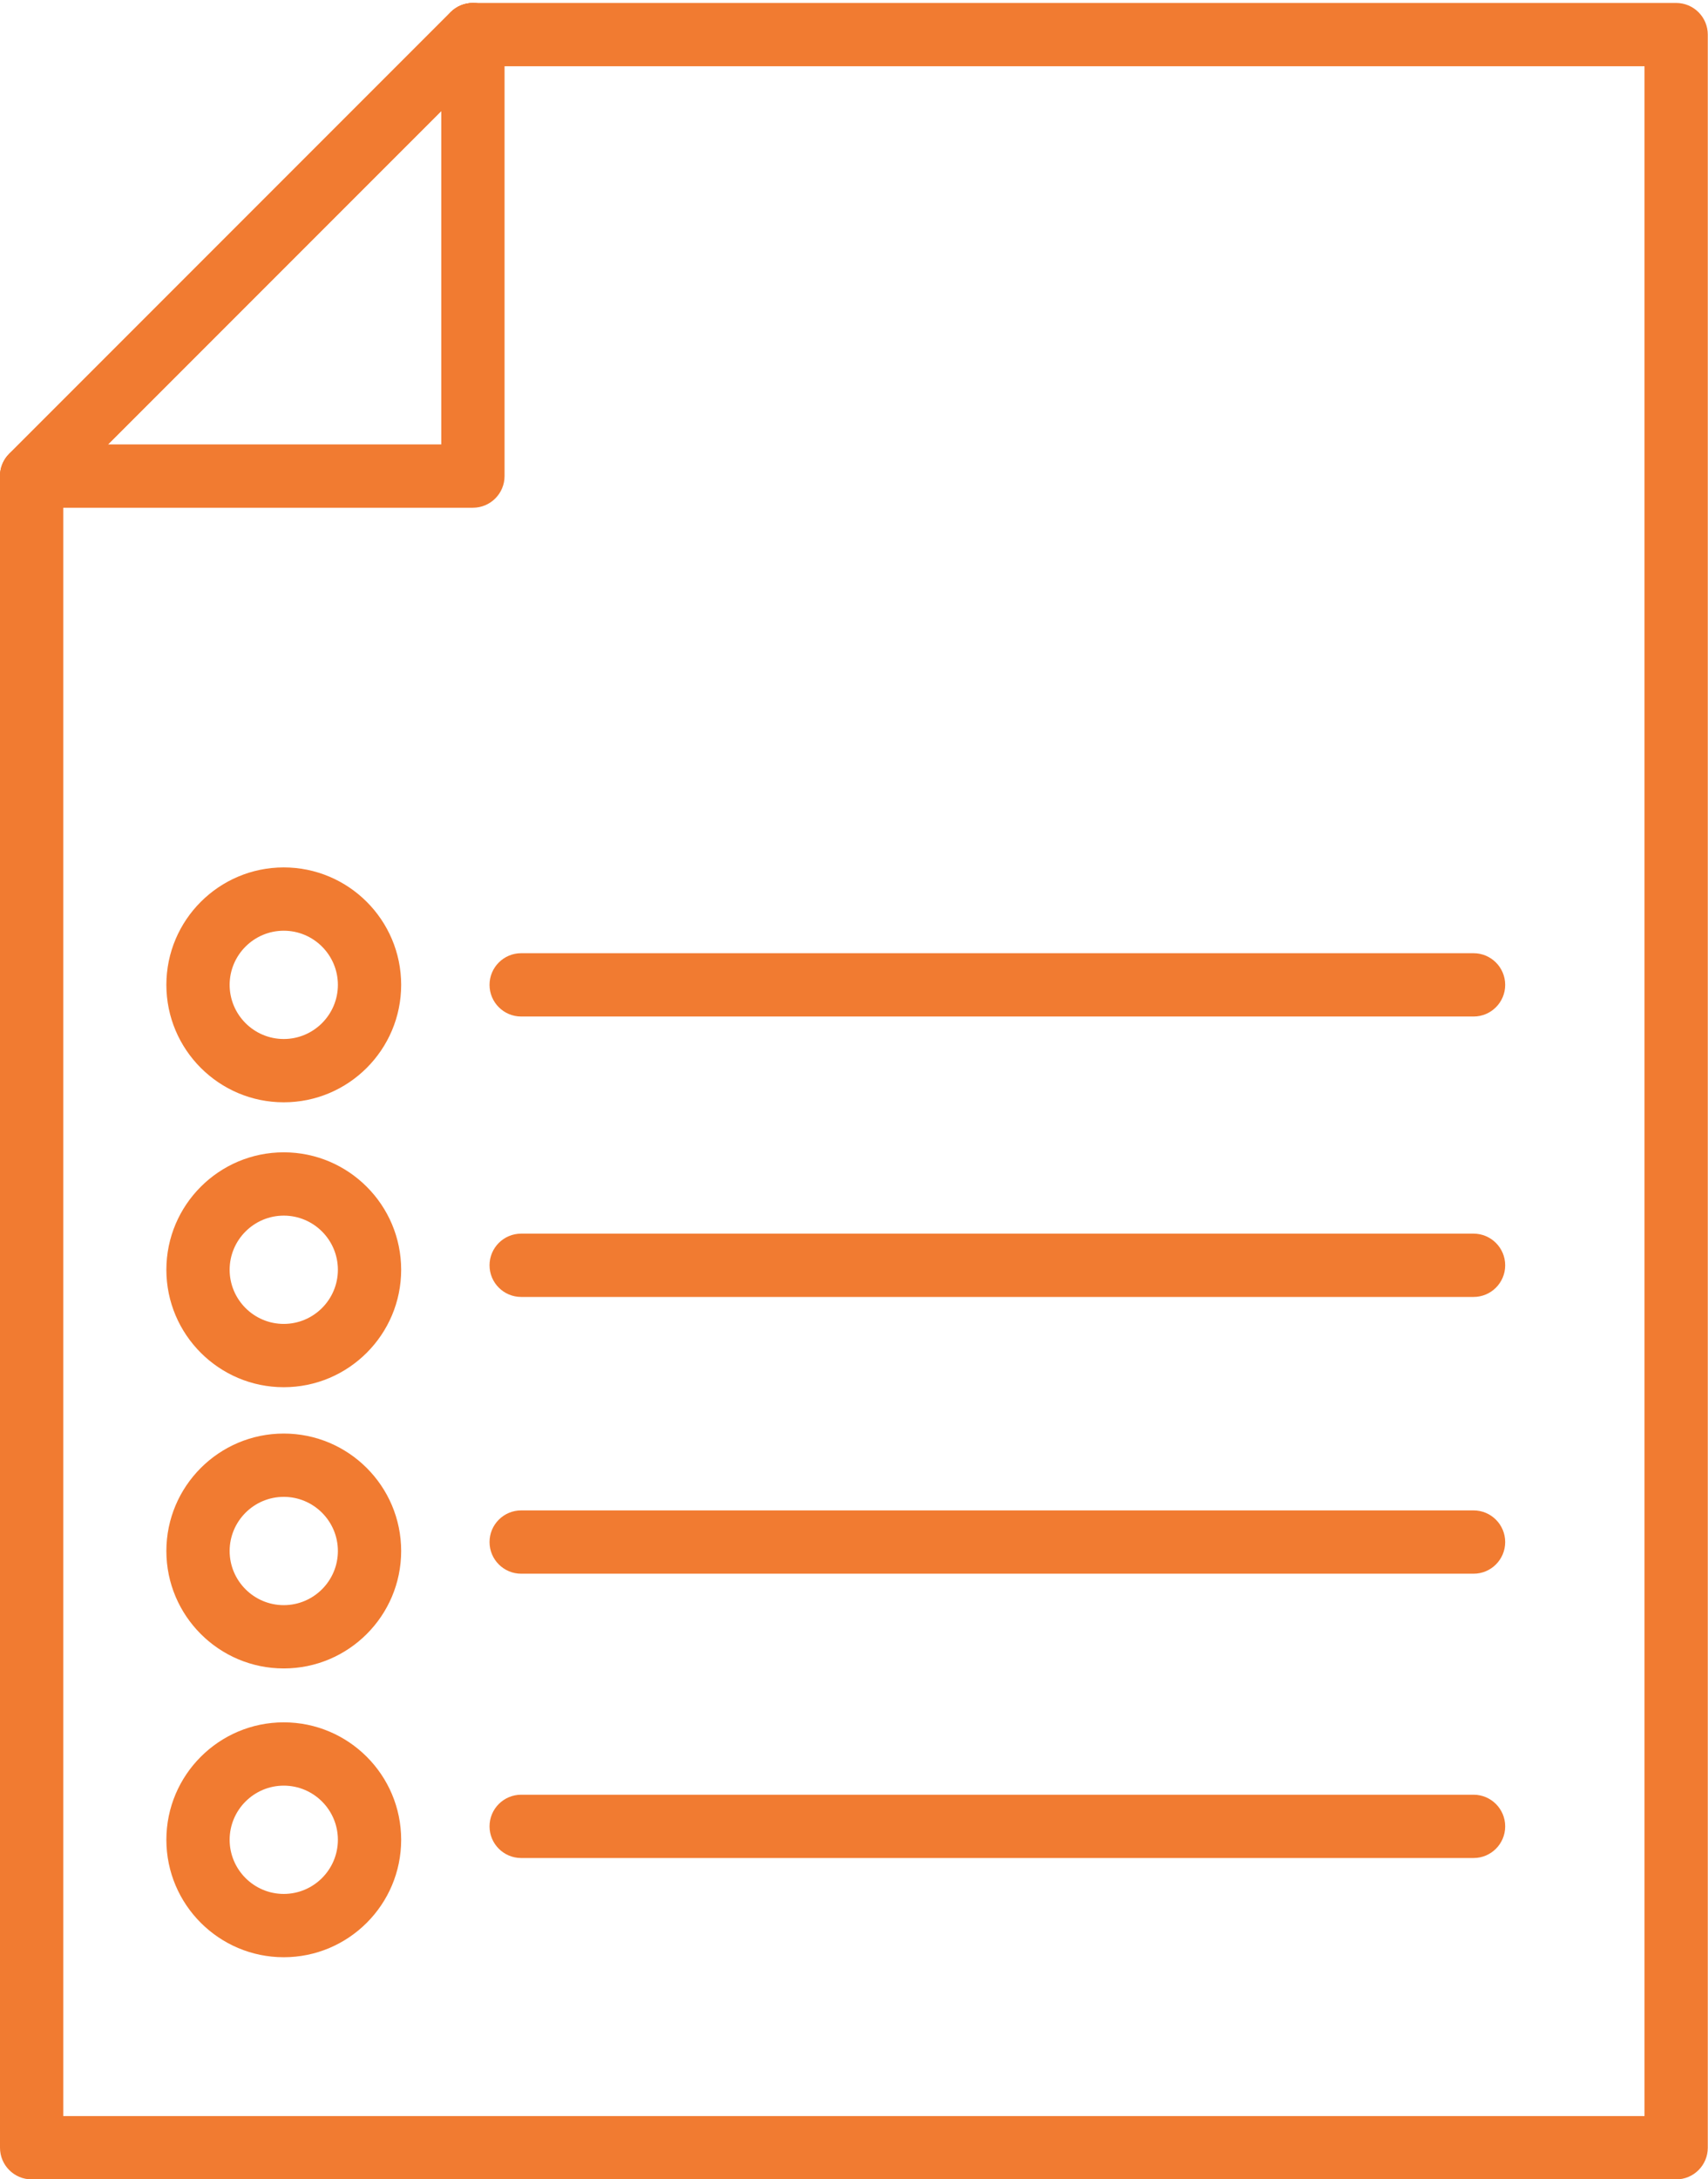 <?xml version="1.0" encoding="UTF-8" standalone="no"?><svg xmlns="http://www.w3.org/2000/svg" xmlns:xlink="http://www.w3.org/1999/xlink" fill="#000000" height="516.4" preserveAspectRatio="xMidYMid meet" version="1" viewBox="-0.0 -0.7 404.9 516.4" width="404.9" zoomAndPan="magnify"><g id="change1_9"><path d="M7.5,119.61c-1.92,0-3.84-0.73-5.3-2.2s-2.2-3.38-2.2-5.3s0.73-3.84,2.2-5.3L106.81,2.2 c2.93-2.93,7.68-2.93,10.61,0c1.46,1.46,2.2,3.38,2.2,5.3s-0.73,3.84-2.2,5.3L12.8,117.41C11.34,118.88,9.42,119.61,7.5,119.61z" fill="#f17b31"/></g><g id="change1_10"><path d="M397.35,515.72H7.5c-4.14,0-7.5-3.36-7.5-7.5V112.11c0-1.99,0.79-3.9,2.2-5.3L106.81,2.2 c1.41-1.41,3.31-2.2,5.3-2.2h285.24c4.14,0,7.5,3.36,7.5,7.5v500.72C404.85,512.36,401.49,515.72,397.35,515.72z M15,500.72h374.85 V15H115.22L15,115.22V500.72z" fill="#f17b31"/></g><g id="change1_3"><path d="M112.11,119.61H7.5c-4.14,0-7.5-3.36-7.5-7.5s3.36-7.5,7.5-7.5h97.11V7.5c0-4.14,3.36-7.5,7.5-7.5 s7.5,3.36,7.5,7.5v104.61C119.61,116.25,116.25,119.61,112.11,119.61z" fill="#f17b31"/></g><g id="change1_6"><path d="M349.33,240.17H123.55c-4.14,0-7.5-3.36-7.5-7.5s3.36-7.5,7.5-7.5h225.77c4.14,0,7.5,3.36,7.5,7.5 S353.47,240.17,349.33,240.17z" fill="#f17b31"/></g><g id="change1_11"><path d="M349.33,306.62H123.55c-4.14,0-7.5-3.36-7.5-7.5s3.36-7.5,7.5-7.5h225.77c4.14,0,7.5,3.36,7.5,7.5 S353.47,306.62,349.33,306.62z" fill="#f17b31"/></g><g id="change1_4"><path d="M349.33,372.2H123.55c-4.14,0-7.5-3.36-7.5-7.5s3.36-7.5,7.5-7.5h225.77c4.14,0,7.5,3.36,7.5,7.5 S353.47,372.2,349.33,372.2z" fill="#f17b31"/></g><g id="change1_1"><path d="M349.33,439.57H123.55c-4.14,0-7.5-3.36-7.5-7.5s3.36-7.5,7.5-7.5h225.77c4.14,0,7.5,3.36,7.5,7.5 S353.47,439.57,349.33,439.57z" fill="#f17b31"/></g><g id="change1_7"><path d="M67.27,260.5c-15.35,0-27.83-12.48-27.83-27.83s12.48-27.83,27.83-27.83s27.83,12.48,27.83,27.83 S82.62,260.5,67.27,260.5z M67.27,219.84c-7.07,0-12.83,5.76-12.83,12.83s5.76,12.83,12.83,12.83s12.83-5.76,12.83-12.83 S74.35,219.84,67.27,219.84z" fill="#f17b31"/></g><g id="change1_5"><path d="M67.27,328.01c-15.35,0-27.83-12.48-27.83-27.83s12.48-27.83,27.83-27.83s27.83,12.49,27.83,27.83 S82.62,328.01,67.27,328.01z M67.27,287.35c-7.07,0-12.83,5.76-12.83,12.83c0,7.07,5.76,12.83,12.83,12.83s12.83-5.76,12.83-12.83 C80.1,293.11,74.35,287.35,67.27,287.35z" fill="#f17b31"/></g><g id="change1_2"><path d="M67.27,394.65c-15.35,0-27.83-12.48-27.83-27.83s12.48-27.83,27.83-27.83s27.83,12.48,27.83,27.83 S82.62,394.65,67.27,394.65z M67.27,353.99c-7.07,0-12.83,5.76-12.83,12.83s5.76,12.83,12.83,12.83s12.83-5.76,12.83-12.83 S74.35,353.99,67.27,353.99z" fill="#f17b31"/></g><g id="change1_8"><path d="M67.27,463.08c-15.35,0-27.83-12.48-27.83-27.83s12.48-27.83,27.83-27.83S95.1,419.9,95.1,435.25 S82.62,463.08,67.27,463.08z M67.27,422.42c-7.07,0-12.83,5.76-12.83,12.83s5.76,12.83,12.83,12.83s12.83-5.76,12.83-12.83 S74.35,422.42,67.27,422.42z" fill="#f17b31"/></g></svg>